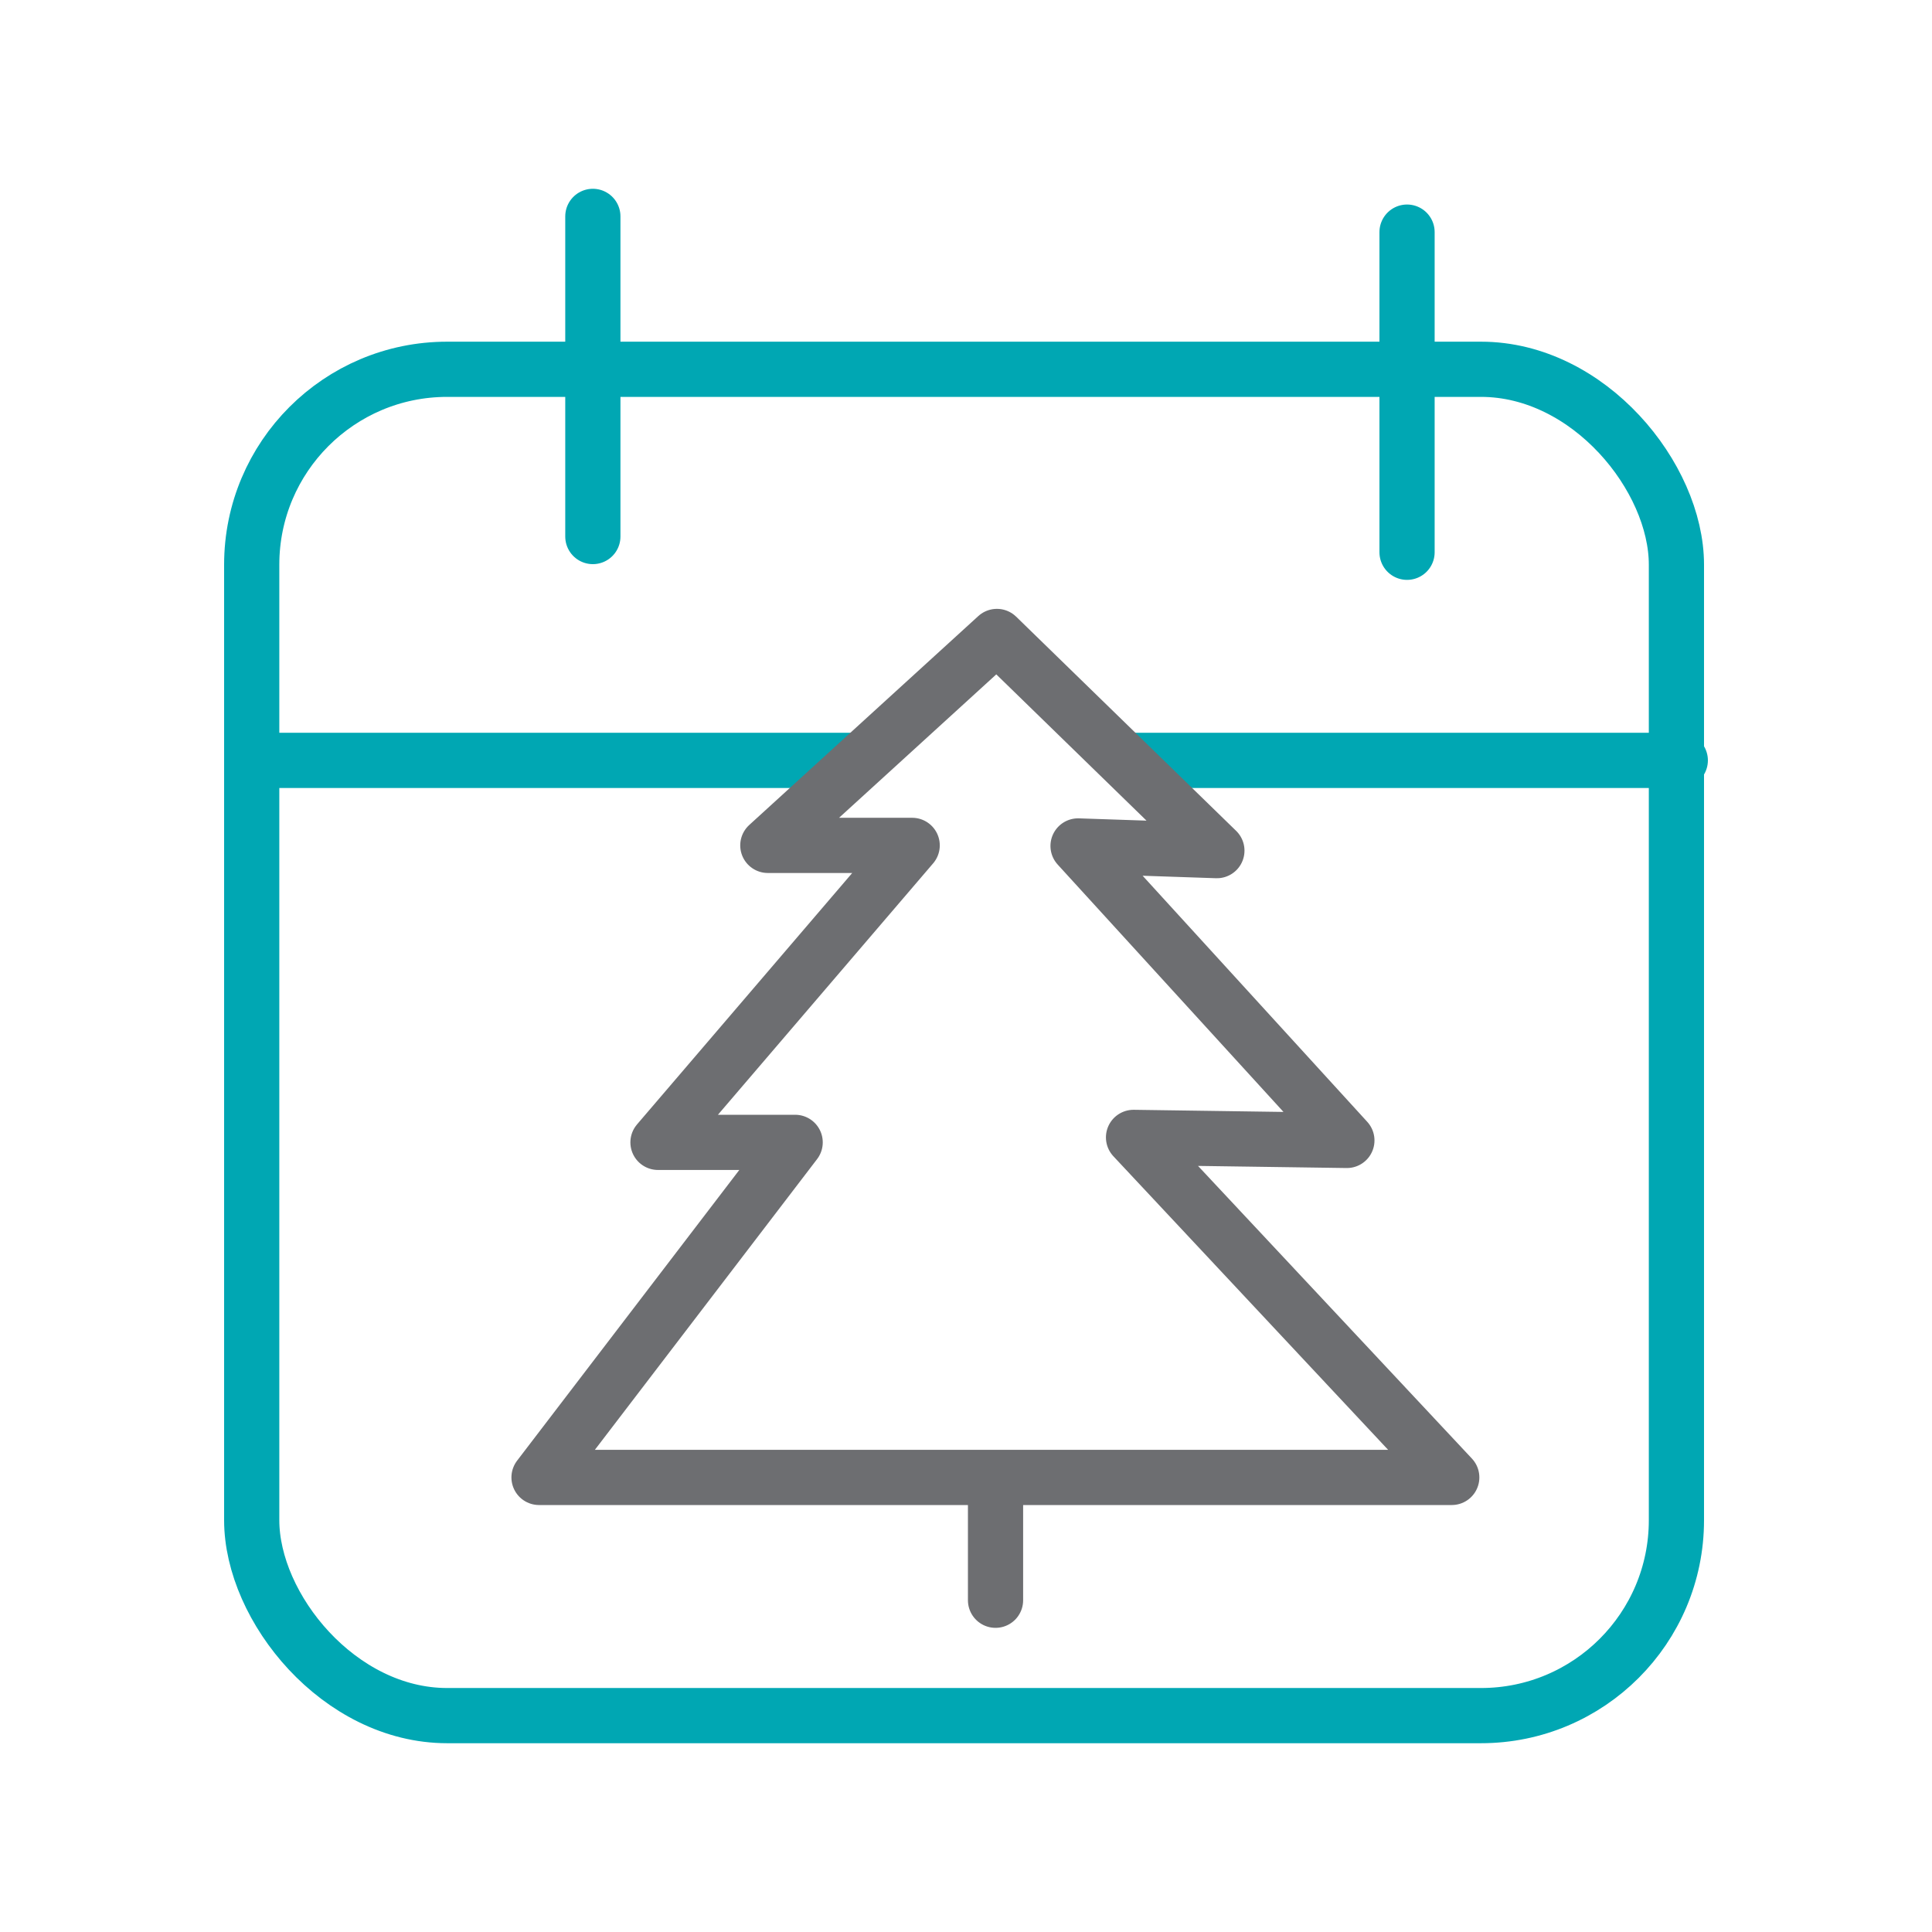 <?xml version="1.0" encoding="UTF-8"?>
<svg xmlns="http://www.w3.org/2000/svg" id="Flexible_Holiday_Schedules" data-name="Flexible Holiday Schedules" viewBox="0 0 70 70">
  <defs>
    <style>.cls-1,.cls-2,.cls-3{fill:none;stroke-linecap:round;stroke-width:2px;}.cls-1{stroke:#00a7b3;}.cls-1,.cls-2{stroke-miterlimit:10;}.cls-2,.cls-3{stroke:#6d6e71;}.cls-3{stroke-linejoin:round;}</style>
  </defs>
  <line class="cls-1" x1="21.48" y1="7.84" x2="21.48" y2="19.44"></line>
  <line class="cls-1" x1="30.95" y1="27.55" x2="9.14" y2="27.55"></line>
  <line class="cls-1" x1="60.88" y1="27.55" x2="41.07" y2="27.55"></line>
  <line class="cls-2" x1="36.07" y1="54.38" x2="36.07" y2="57.98"></line>
  <line class="cls-1" x1="50.98" y1="8.41" x2="50.98" y2="20.01"></line>
  <rect class="cls-1" x="9.12" y="13.38" width="51.62" height="48.78" rx="7.08"></rect>
  <polygon class="cls-3" points="36.12 53.53 19.53 53.53 28.81 41.39 23.84 41.39 33.05 30.63 27.82 30.63 36.12 23.06 44.09 30.82 39.06 30.65 48.8 41.32 41.07 41.21 52.6 53.53 36.12 53.53"></polygon>
</svg>
